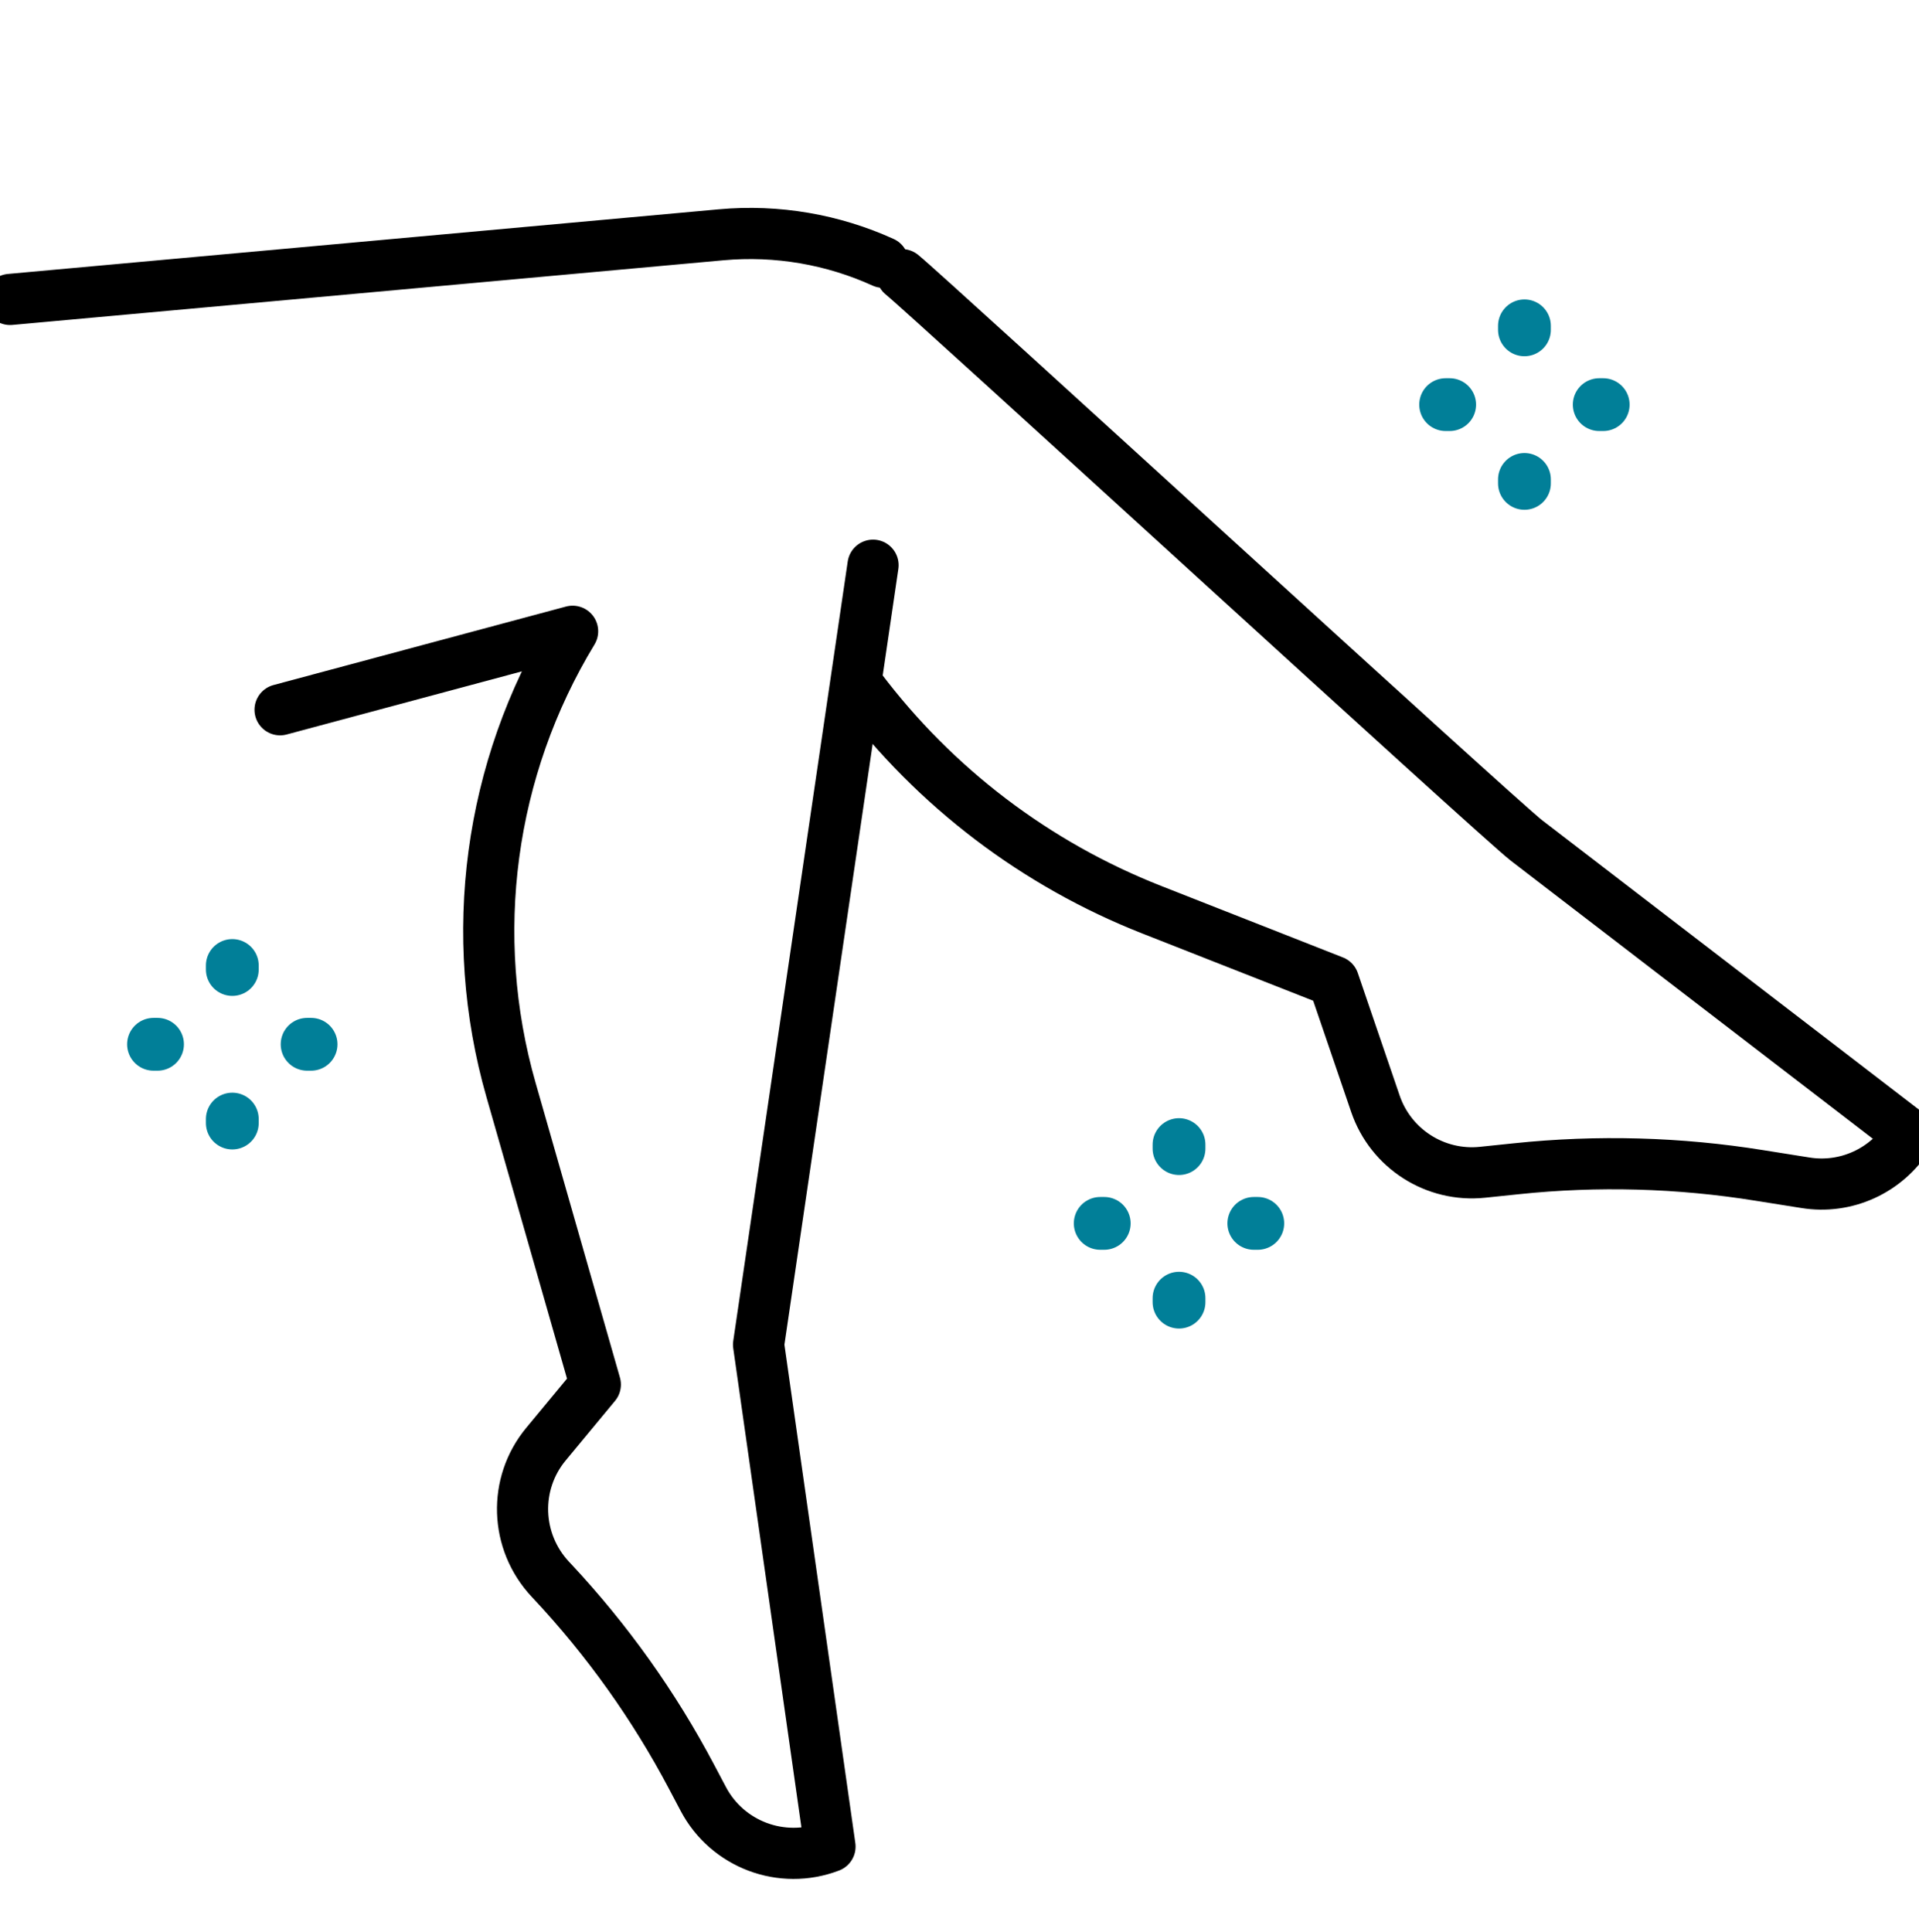 <svg width="150" height="151" viewBox="0 0 150 151" fill="none" xmlns="http://www.w3.org/2000/svg">
<g clip-path="url(#clip0_730_2400)">
<path d="M68.242 44.181L59.294 105.108L64.877 144.345C61.107 145.786 56.854 144.187 54.971 140.617L54.06 138.893C51.127 133.338 47.464 128.197 43.169 123.609L43.029 123.46C40.249 120.494 40.115 115.971 42.681 112.88C44.656 110.495 46.534 108.227 46.534 108.227L39.947 85.208C36.484 73.103 38.227 60.106 44.758 49.345L21.893 55.481" stroke="black" stroke-width="4" stroke-linecap="round" stroke-linejoin="round"/>
<path d="M70.5 21.47C72.647 23.213 117.121 64.012 119.32 65.699L149.232 88.672L149.158 88.793C147.457 91.521 144.282 92.972 141.107 92.451L137.541 91.884C131.257 90.871 124.856 90.694 118.525 91.359L115.889 91.633C112.193 92.023 108.716 89.802 107.512 86.283L104.24 76.702L90.025 71.11C80.984 67.554 73.1 61.567 67.252 53.809" stroke="black" stroke-width="4" stroke-linecap="round" stroke-linejoin="round"/>
<path d="M0.789 23.407L56.352 18.355C60.754 17.955 65.114 18.722 69.028 20.502" stroke="black" stroke-width="4" stroke-linecap="round" stroke-linejoin="round"/>
<path d="M92.159 89.47V89.783" stroke="#017F98" stroke-width="4.127" stroke-linecap="round" stroke-linejoin="round"/>
<path d="M92.159 101.476V101.785" stroke="#017F98" stroke-width="4.127" stroke-linecap="round" stroke-linejoin="round"/>
<path d="M86 95.629H86.313" stroke="#017F98" stroke-width="4.127" stroke-linecap="round" stroke-linejoin="round"/>
<path d="M98.006 95.629H98.315" stroke="#017F98" stroke-width="4.127" stroke-linecap="round" stroke-linejoin="round"/>
<path d="M119.159 25.47V25.783" stroke="#017F98" stroke-width="4.127" stroke-linecap="round" stroke-linejoin="round"/>
<path d="M119.159 37.476V37.785" stroke="#017F98" stroke-width="4.127" stroke-linecap="round" stroke-linejoin="round"/>
<path d="M113 31.629H113.313" stroke="#017F98" stroke-width="4.127" stroke-linecap="round" stroke-linejoin="round"/>
<path d="M125.006 31.629H125.315" stroke="#017F98" stroke-width="4.127" stroke-linecap="round" stroke-linejoin="round"/>
<path d="M18.159 75.47V75.783" stroke="#017F98" stroke-width="4.127" stroke-linecap="round" stroke-linejoin="round"/>
<path d="M18.159 87.476V87.785" stroke="#017F98" stroke-width="4.127" stroke-linecap="round" stroke-linejoin="round"/>
<path d="M12 81.629H12.313" stroke="#017F98" stroke-width="4.127" stroke-linecap="round" stroke-linejoin="round"/>
<path d="M24.006 81.629H24.315" stroke="#017F98" stroke-width="4.127" stroke-linecap="round" stroke-linejoin="round"/>
</g>
<defs>
<clipPath id="clip0_730_2400">
<rect width="150" height="150" fill="white" transform="translate(0 0.47)"/>
</clipPath>
</defs>
</svg>
